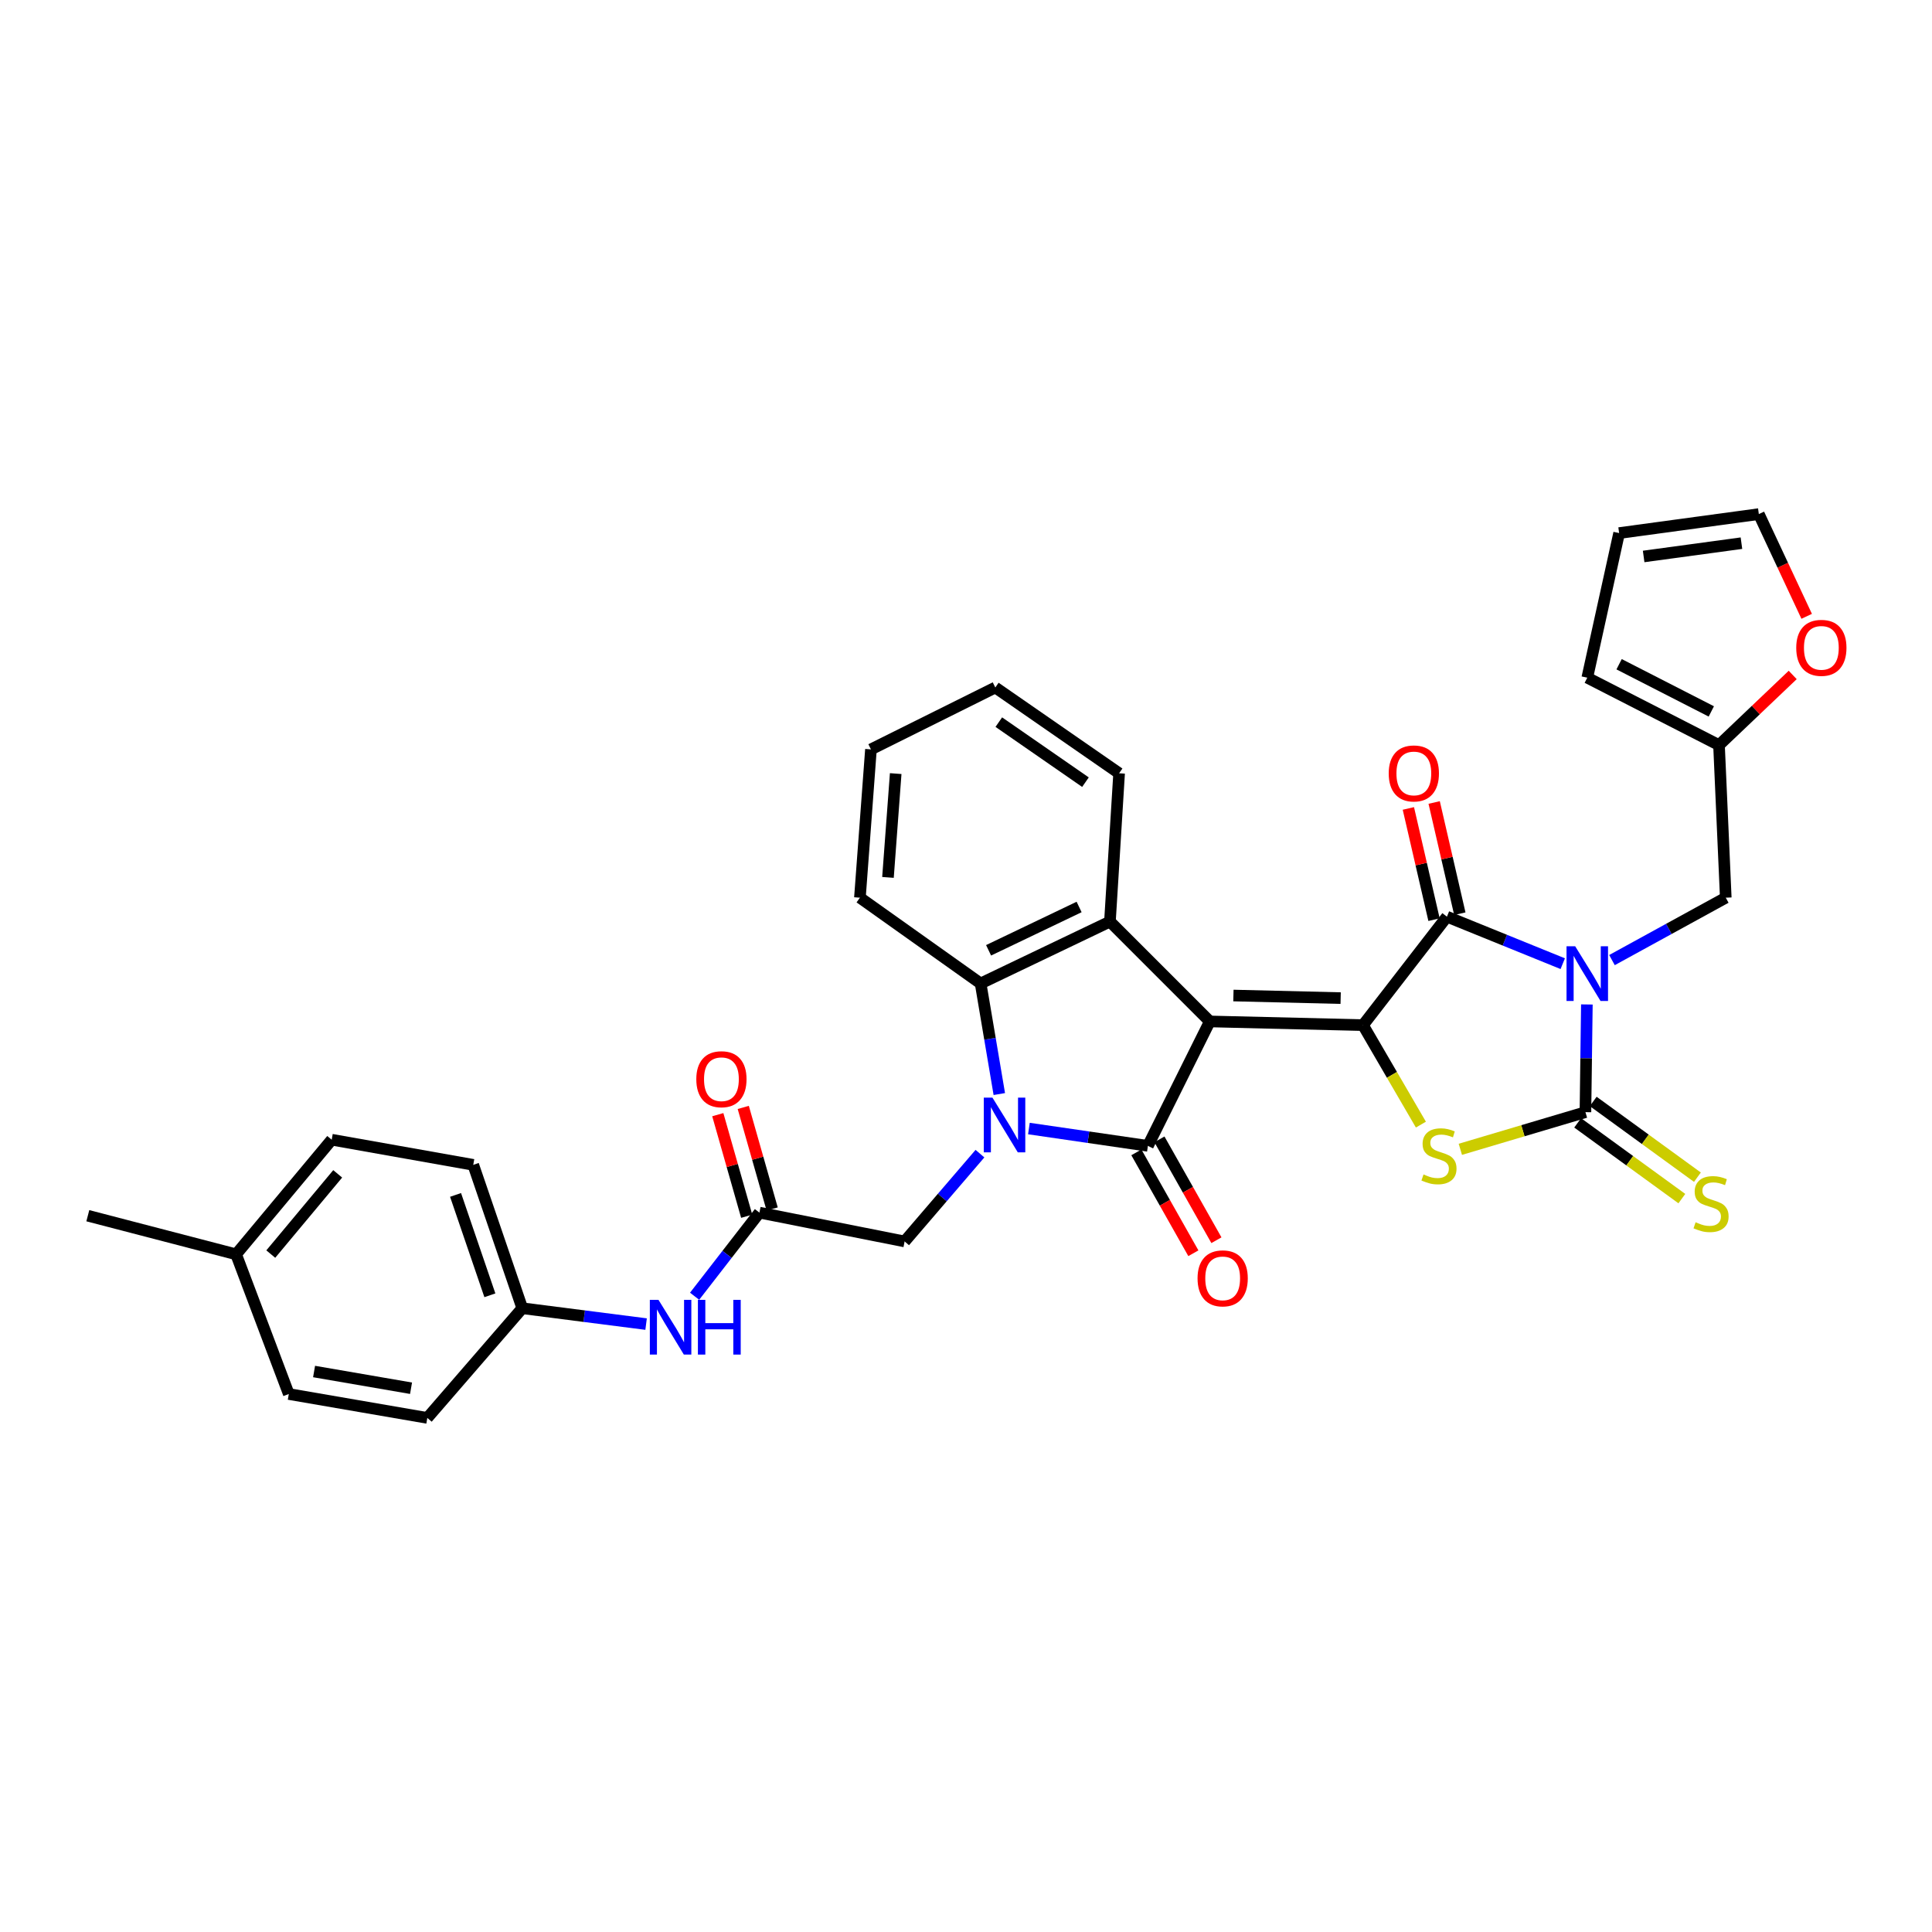 <?xml version='1.0' encoding='iso-8859-1'?>
<svg version='1.1' baseProfile='full'
              xmlns='http://www.w3.org/2000/svg'
                      xmlns:rdkit='http://www.rdkit.org/xml'
                      xmlns:xlink='http://www.w3.org/1999/xlink'
                  xml:space='preserve'
width='1000px' height='1000px' viewBox='0 0 1000 1000'>
<!-- END OF HEADER -->
<rect style='opacity:1.0;fill:#FFFFFF;stroke:none' width='1000' height='1000' x='0' y='0'> </rect>
<path class='bond-1' d='M 626.19,528.696 L 705.486,530.607' style='fill:none;fill-rule:evenodd;stroke:#000000;stroke-width:6px;stroke-linecap:butt;stroke-linejoin:miter;stroke-opacity:1' />
<path class='bond-1' d='M 638.414,515.282 L 693.922,516.62' style='fill:none;fill-rule:evenodd;stroke:#000000;stroke-width:6px;stroke-linecap:butt;stroke-linejoin:miter;stroke-opacity:1' />
<path class='bond-2' d='M 626.19,528.696 L 594.151,593.093' style='fill:none;fill-rule:evenodd;stroke:#000000;stroke-width:6px;stroke-linecap:butt;stroke-linejoin:miter;stroke-opacity:1' />
<path class='bond-7' d='M 626.19,528.696 L 574.5,477.007' style='fill:none;fill-rule:evenodd;stroke:#000000;stroke-width:6px;stroke-linecap:butt;stroke-linejoin:miter;stroke-opacity:1' />
<path class='bond-0' d='M 808.873,498.798 L 778.901,486.634' style='fill:none;fill-rule:evenodd;stroke:#0000FF;stroke-width:6px;stroke-linecap:butt;stroke-linejoin:miter;stroke-opacity:1' />
<path class='bond-0' d='M 778.901,486.634 L 748.93,474.471' style='fill:none;fill-rule:evenodd;stroke:#000000;stroke-width:6px;stroke-linecap:butt;stroke-linejoin:miter;stroke-opacity:1' />
<path class='bond-9' d='M 834.356,496.941 L 863.806,480.792' style='fill:none;fill-rule:evenodd;stroke:#0000FF;stroke-width:6px;stroke-linecap:butt;stroke-linejoin:miter;stroke-opacity:1' />
<path class='bond-9' d='M 863.806,480.792 L 893.255,464.642' style='fill:none;fill-rule:evenodd;stroke:#000000;stroke-width:6px;stroke-linecap:butt;stroke-linejoin:miter;stroke-opacity:1' />
<path class='bond-34' d='M 821.361,519.904 L 820.991,547.777' style='fill:none;fill-rule:evenodd;stroke:#0000FF;stroke-width:6px;stroke-linecap:butt;stroke-linejoin:miter;stroke-opacity:1' />
<path class='bond-34' d='M 820.991,547.777 L 820.621,575.65' style='fill:none;fill-rule:evenodd;stroke:#000000;stroke-width:6px;stroke-linecap:butt;stroke-linejoin:miter;stroke-opacity:1' />
<path class='bond-5' d='M 705.486,530.607 L 748.93,474.471' style='fill:none;fill-rule:evenodd;stroke:#000000;stroke-width:6px;stroke-linecap:butt;stroke-linejoin:miter;stroke-opacity:1' />
<path class='bond-6' d='M 705.486,530.607 L 720.471,556.352' style='fill:none;fill-rule:evenodd;stroke:#000000;stroke-width:6px;stroke-linecap:butt;stroke-linejoin:miter;stroke-opacity:1' />
<path class='bond-6' d='M 720.471,556.352 L 735.455,582.097' style='fill:none;fill-rule:evenodd;stroke:#CCCC00;stroke-width:6px;stroke-linecap:butt;stroke-linejoin:miter;stroke-opacity:1' />
<path class='bond-3' d='M 594.151,593.093 L 563.357,588.612' style='fill:none;fill-rule:evenodd;stroke:#000000;stroke-width:6px;stroke-linecap:butt;stroke-linejoin:miter;stroke-opacity:1' />
<path class='bond-3' d='M 563.357,588.612 L 532.563,584.132' style='fill:none;fill-rule:evenodd;stroke:#0000FF;stroke-width:6px;stroke-linecap:butt;stroke-linejoin:miter;stroke-opacity:1' />
<path class='bond-14' d='M 588.185,596.463 L 602.935,622.57' style='fill:none;fill-rule:evenodd;stroke:#000000;stroke-width:6px;stroke-linecap:butt;stroke-linejoin:miter;stroke-opacity:1' />
<path class='bond-14' d='M 602.935,622.57 L 617.684,648.677' style='fill:none;fill-rule:evenodd;stroke:#FF0000;stroke-width:6px;stroke-linecap:butt;stroke-linejoin:miter;stroke-opacity:1' />
<path class='bond-14' d='M 600.117,589.722 L 614.867,615.829' style='fill:none;fill-rule:evenodd;stroke:#000000;stroke-width:6px;stroke-linecap:butt;stroke-linejoin:miter;stroke-opacity:1' />
<path class='bond-14' d='M 614.867,615.829 L 629.616,641.936' style='fill:none;fill-rule:evenodd;stroke:#FF0000;stroke-width:6px;stroke-linecap:butt;stroke-linejoin:miter;stroke-opacity:1' />
<path class='bond-10' d='M 507.223,597.126 L 487.725,619.846' style='fill:none;fill-rule:evenodd;stroke:#0000FF;stroke-width:6px;stroke-linecap:butt;stroke-linejoin:miter;stroke-opacity:1' />
<path class='bond-10' d='M 487.725,619.846 L 468.228,642.567' style='fill:none;fill-rule:evenodd;stroke:#000000;stroke-width:6px;stroke-linecap:butt;stroke-linejoin:miter;stroke-opacity:1' />
<path class='bond-33' d='M 517.241,566.279 L 512.405,537.662' style='fill:none;fill-rule:evenodd;stroke:#0000FF;stroke-width:6px;stroke-linecap:butt;stroke-linejoin:miter;stroke-opacity:1' />
<path class='bond-33' d='M 512.405,537.662 L 507.568,509.045' style='fill:none;fill-rule:evenodd;stroke:#000000;stroke-width:6px;stroke-linecap:butt;stroke-linejoin:miter;stroke-opacity:1' />
<path class='bond-4' d='M 820.621,575.65 L 788.244,585.268' style='fill:none;fill-rule:evenodd;stroke:#000000;stroke-width:6px;stroke-linecap:butt;stroke-linejoin:miter;stroke-opacity:1' />
<path class='bond-4' d='M 788.244,585.268 L 755.868,594.886' style='fill:none;fill-rule:evenodd;stroke:#CCCC00;stroke-width:6px;stroke-linecap:butt;stroke-linejoin:miter;stroke-opacity:1' />
<path class='bond-12' d='M 816.592,581.192 L 843.557,600.795' style='fill:none;fill-rule:evenodd;stroke:#000000;stroke-width:6px;stroke-linecap:butt;stroke-linejoin:miter;stroke-opacity:1' />
<path class='bond-12' d='M 843.557,600.795 L 870.523,620.397' style='fill:none;fill-rule:evenodd;stroke:#CCCC00;stroke-width:6px;stroke-linecap:butt;stroke-linejoin:miter;stroke-opacity:1' />
<path class='bond-12' d='M 824.65,570.107 L 851.616,589.709' style='fill:none;fill-rule:evenodd;stroke:#000000;stroke-width:6px;stroke-linecap:butt;stroke-linejoin:miter;stroke-opacity:1' />
<path class='bond-12' d='M 851.616,589.709 L 878.581,609.312' style='fill:none;fill-rule:evenodd;stroke:#CCCC00;stroke-width:6px;stroke-linecap:butt;stroke-linejoin:miter;stroke-opacity:1' />
<path class='bond-15' d='M 755.607,472.93 L 748.965,444.15' style='fill:none;fill-rule:evenodd;stroke:#000000;stroke-width:6px;stroke-linecap:butt;stroke-linejoin:miter;stroke-opacity:1' />
<path class='bond-15' d='M 748.965,444.15 L 742.322,415.369' style='fill:none;fill-rule:evenodd;stroke:#FF0000;stroke-width:6px;stroke-linecap:butt;stroke-linejoin:miter;stroke-opacity:1' />
<path class='bond-15' d='M 742.253,476.012 L 735.611,447.231' style='fill:none;fill-rule:evenodd;stroke:#000000;stroke-width:6px;stroke-linecap:butt;stroke-linejoin:miter;stroke-opacity:1' />
<path class='bond-15' d='M 735.611,447.231 L 728.968,418.451' style='fill:none;fill-rule:evenodd;stroke:#FF0000;stroke-width:6px;stroke-linecap:butt;stroke-linejoin:miter;stroke-opacity:1' />
<path class='bond-8' d='M 574.5,477.007 L 507.568,509.045' style='fill:none;fill-rule:evenodd;stroke:#000000;stroke-width:6px;stroke-linecap:butt;stroke-linejoin:miter;stroke-opacity:1' />
<path class='bond-8' d='M 558.543,469.451 L 511.691,491.878' style='fill:none;fill-rule:evenodd;stroke:#000000;stroke-width:6px;stroke-linecap:butt;stroke-linejoin:miter;stroke-opacity:1' />
<path class='bond-23' d='M 574.5,477.007 L 579.251,400.245' style='fill:none;fill-rule:evenodd;stroke:#000000;stroke-width:6px;stroke-linecap:butt;stroke-linejoin:miter;stroke-opacity:1' />
<path class='bond-25' d='M 507.568,509.045 L 445.09,464.642' style='fill:none;fill-rule:evenodd;stroke:#000000;stroke-width:6px;stroke-linecap:butt;stroke-linejoin:miter;stroke-opacity:1' />
<path class='bond-13' d='M 893.255,464.642 L 889.753,385.665' style='fill:none;fill-rule:evenodd;stroke:#000000;stroke-width:6px;stroke-linecap:butt;stroke-linejoin:miter;stroke-opacity:1' />
<path class='bond-11' d='M 468.228,642.567 L 393.081,627.651' style='fill:none;fill-rule:evenodd;stroke:#000000;stroke-width:6px;stroke-linecap:butt;stroke-linejoin:miter;stroke-opacity:1' />
<path class='bond-16' d='M 393.081,627.651 L 376.304,649.292' style='fill:none;fill-rule:evenodd;stroke:#000000;stroke-width:6px;stroke-linecap:butt;stroke-linejoin:miter;stroke-opacity:1' />
<path class='bond-16' d='M 376.304,649.292 L 359.526,670.933' style='fill:none;fill-rule:evenodd;stroke:#0000FF;stroke-width:6px;stroke-linecap:butt;stroke-linejoin:miter;stroke-opacity:1' />
<path class='bond-19' d='M 399.672,625.776 L 392.191,599.488' style='fill:none;fill-rule:evenodd;stroke:#000000;stroke-width:6px;stroke-linecap:butt;stroke-linejoin:miter;stroke-opacity:1' />
<path class='bond-19' d='M 392.191,599.488 L 384.71,573.2' style='fill:none;fill-rule:evenodd;stroke:#FF0000;stroke-width:6px;stroke-linecap:butt;stroke-linejoin:miter;stroke-opacity:1' />
<path class='bond-19' d='M 386.49,629.527 L 379.009,603.239' style='fill:none;fill-rule:evenodd;stroke:#000000;stroke-width:6px;stroke-linecap:butt;stroke-linejoin:miter;stroke-opacity:1' />
<path class='bond-19' d='M 379.009,603.239 L 371.528,576.951' style='fill:none;fill-rule:evenodd;stroke:#FF0000;stroke-width:6px;stroke-linecap:butt;stroke-linejoin:miter;stroke-opacity:1' />
<path class='bond-17' d='M 889.753,385.665 L 908.827,367.51' style='fill:none;fill-rule:evenodd;stroke:#000000;stroke-width:6px;stroke-linecap:butt;stroke-linejoin:miter;stroke-opacity:1' />
<path class='bond-17' d='M 908.827,367.51 L 927.901,349.354' style='fill:none;fill-rule:evenodd;stroke:#FF0000;stroke-width:6px;stroke-linecap:butt;stroke-linejoin:miter;stroke-opacity:1' />
<path class='bond-18' d='M 889.753,385.665 L 821.572,350.771' style='fill:none;fill-rule:evenodd;stroke:#000000;stroke-width:6px;stroke-linecap:butt;stroke-linejoin:miter;stroke-opacity:1' />
<path class='bond-18' d='M 885.77,368.231 L 838.043,343.806' style='fill:none;fill-rule:evenodd;stroke:#000000;stroke-width:6px;stroke-linecap:butt;stroke-linejoin:miter;stroke-opacity:1' />
<path class='bond-22' d='M 334.419,685.347 L 302.376,681.244' style='fill:none;fill-rule:evenodd;stroke:#0000FF;stroke-width:6px;stroke-linecap:butt;stroke-linejoin:miter;stroke-opacity:1' />
<path class='bond-22' d='M 302.376,681.244 L 270.333,677.14' style='fill:none;fill-rule:evenodd;stroke:#000000;stroke-width:6px;stroke-linecap:butt;stroke-linejoin:miter;stroke-opacity:1' />
<path class='bond-20' d='M 935.135,319.011 L 922.753,292.551' style='fill:none;fill-rule:evenodd;stroke:#FF0000;stroke-width:6px;stroke-linecap:butt;stroke-linejoin:miter;stroke-opacity:1' />
<path class='bond-20' d='M 922.753,292.551 L 910.371,266.092' style='fill:none;fill-rule:evenodd;stroke:#000000;stroke-width:6px;stroke-linecap:butt;stroke-linejoin:miter;stroke-opacity:1' />
<path class='bond-21' d='M 821.572,350.771 L 838.056,275.921' style='fill:none;fill-rule:evenodd;stroke:#000000;stroke-width:6px;stroke-linecap:butt;stroke-linejoin:miter;stroke-opacity:1' />
<path class='bond-36' d='M 910.371,266.092 L 838.056,275.921' style='fill:none;fill-rule:evenodd;stroke:#000000;stroke-width:6px;stroke-linecap:butt;stroke-linejoin:miter;stroke-opacity:1' />
<path class='bond-36' d='M 901.37,281.146 L 850.749,288.027' style='fill:none;fill-rule:evenodd;stroke:#000000;stroke-width:6px;stroke-linecap:butt;stroke-linejoin:miter;stroke-opacity:1' />
<path class='bond-26' d='M 270.333,677.14 L 221.179,733.908' style='fill:none;fill-rule:evenodd;stroke:#000000;stroke-width:6px;stroke-linecap:butt;stroke-linejoin:miter;stroke-opacity:1' />
<path class='bond-27' d='M 270.333,677.14 L 244.956,602.922' style='fill:none;fill-rule:evenodd;stroke:#000000;stroke-width:6px;stroke-linecap:butt;stroke-linejoin:miter;stroke-opacity:1' />
<path class='bond-27' d='M 253.559,670.441 L 235.795,618.489' style='fill:none;fill-rule:evenodd;stroke:#000000;stroke-width:6px;stroke-linecap:butt;stroke-linejoin:miter;stroke-opacity:1' />
<path class='bond-31' d='M 579.251,400.245 L 515.174,355.85' style='fill:none;fill-rule:evenodd;stroke:#000000;stroke-width:6px;stroke-linecap:butt;stroke-linejoin:miter;stroke-opacity:1' />
<path class='bond-31' d='M 561.835,404.851 L 516.981,373.774' style='fill:none;fill-rule:evenodd;stroke:#000000;stroke-width:6px;stroke-linecap:butt;stroke-linejoin:miter;stroke-opacity:1' />
<path class='bond-24' d='M 122.208,649.229 L 171.69,589.91' style='fill:none;fill-rule:evenodd;stroke:#000000;stroke-width:6px;stroke-linecap:butt;stroke-linejoin:miter;stroke-opacity:1' />
<path class='bond-24' d='M 140.154,649.109 L 174.791,607.587' style='fill:none;fill-rule:evenodd;stroke:#000000;stroke-width:6px;stroke-linecap:butt;stroke-linejoin:miter;stroke-opacity:1' />
<path class='bond-30' d='M 122.208,649.229 L 45.455,629.25' style='fill:none;fill-rule:evenodd;stroke:#000000;stroke-width:6px;stroke-linecap:butt;stroke-linejoin:miter;stroke-opacity:1' />
<path class='bond-37' d='M 122.208,649.229 L 149.481,721.543' style='fill:none;fill-rule:evenodd;stroke:#000000;stroke-width:6px;stroke-linecap:butt;stroke-linejoin:miter;stroke-opacity:1' />
<path class='bond-35' d='M 445.09,464.642 L 450.8,387.881' style='fill:none;fill-rule:evenodd;stroke:#000000;stroke-width:6px;stroke-linecap:butt;stroke-linejoin:miter;stroke-opacity:1' />
<path class='bond-35' d='M 459.614,454.144 L 463.611,400.412' style='fill:none;fill-rule:evenodd;stroke:#000000;stroke-width:6px;stroke-linecap:butt;stroke-linejoin:miter;stroke-opacity:1' />
<path class='bond-29' d='M 221.179,733.908 L 149.481,721.543' style='fill:none;fill-rule:evenodd;stroke:#000000;stroke-width:6px;stroke-linecap:butt;stroke-linejoin:miter;stroke-opacity:1' />
<path class='bond-29' d='M 212.753,718.548 L 162.564,709.893' style='fill:none;fill-rule:evenodd;stroke:#000000;stroke-width:6px;stroke-linecap:butt;stroke-linejoin:miter;stroke-opacity:1' />
<path class='bond-28' d='M 244.956,602.922 L 171.69,589.91' style='fill:none;fill-rule:evenodd;stroke:#000000;stroke-width:6px;stroke-linecap:butt;stroke-linejoin:miter;stroke-opacity:1' />
<path class='bond-32' d='M 515.174,355.85 L 450.8,387.881' style='fill:none;fill-rule:evenodd;stroke:#000000;stroke-width:6px;stroke-linecap:butt;stroke-linejoin:miter;stroke-opacity:1' />
<path  class='atom-1' d='M 815.312 489.792
L 824.592 504.792
Q 825.512 506.272, 826.992 508.952
Q 828.472 511.632, 828.552 511.792
L 828.552 489.792
L 832.312 489.792
L 832.312 518.112
L 828.432 518.112
L 818.472 501.712
Q 817.312 499.792, 816.072 497.592
Q 814.872 495.392, 814.512 494.712
L 814.512 518.112
L 810.832 518.112
L 810.832 489.792
L 815.312 489.792
' fill='#0000FF'/>
<path  class='atom-4' d='M 513.688 568.136
L 522.968 583.136
Q 523.888 584.616, 525.368 587.296
Q 526.848 589.976, 526.928 590.136
L 526.928 568.136
L 530.688 568.136
L 530.688 596.456
L 526.808 596.456
L 516.848 580.056
Q 515.688 578.136, 514.448 575.936
Q 513.248 573.736, 512.888 573.056
L 512.888 596.456
L 509.208 596.456
L 509.208 568.136
L 513.688 568.136
' fill='#0000FF'/>
<path  class='atom-7' d='M 736.811 607.891
Q 737.131 608.011, 738.451 608.571
Q 739.771 609.131, 741.211 609.491
Q 742.691 609.811, 744.131 609.811
Q 746.811 609.811, 748.371 608.531
Q 749.931 607.211, 749.931 604.931
Q 749.931 603.371, 749.131 602.411
Q 748.371 601.451, 747.171 600.931
Q 745.971 600.411, 743.971 599.811
Q 741.451 599.051, 739.931 598.331
Q 738.451 597.611, 737.371 596.091
Q 736.331 594.571, 736.331 592.011
Q 736.331 588.451, 738.731 586.251
Q 741.171 584.051, 745.971 584.051
Q 749.251 584.051, 752.971 585.611
L 752.051 588.691
Q 748.651 587.291, 746.091 587.291
Q 743.331 587.291, 741.811 588.451
Q 740.291 589.571, 740.331 591.531
Q 740.331 593.051, 741.091 593.971
Q 741.891 594.891, 743.011 595.411
Q 744.171 595.931, 746.091 596.531
Q 748.651 597.331, 750.171 598.131
Q 751.691 598.931, 752.771 600.571
Q 753.891 602.171, 753.891 604.931
Q 753.891 608.851, 751.251 610.971
Q 748.651 613.051, 744.291 613.051
Q 741.771 613.051, 739.851 612.491
Q 737.971 611.971, 735.731 611.051
L 736.811 607.891
' fill='#CCCC00'/>
<path  class='atom-13' d='M 877.642 632.636
Q 877.962 632.756, 879.282 633.316
Q 880.602 633.876, 882.042 634.236
Q 883.522 634.556, 884.962 634.556
Q 887.642 634.556, 889.202 633.276
Q 890.762 631.956, 890.762 629.676
Q 890.762 628.116, 889.962 627.156
Q 889.202 626.196, 888.002 625.676
Q 886.802 625.156, 884.802 624.556
Q 882.282 623.796, 880.762 623.076
Q 879.282 622.356, 878.202 620.836
Q 877.162 619.316, 877.162 616.756
Q 877.162 613.196, 879.562 610.996
Q 882.002 608.796, 886.802 608.796
Q 890.082 608.796, 893.802 610.356
L 892.882 613.436
Q 889.482 612.036, 886.922 612.036
Q 884.162 612.036, 882.642 613.196
Q 881.122 614.316, 881.162 616.276
Q 881.162 617.796, 881.922 618.716
Q 882.722 619.636, 883.842 620.156
Q 885.002 620.676, 886.922 621.276
Q 889.482 622.076, 891.002 622.876
Q 892.522 623.676, 893.602 625.316
Q 894.722 626.916, 894.722 629.676
Q 894.722 633.596, 892.082 635.716
Q 889.482 637.796, 885.122 637.796
Q 882.602 637.796, 880.682 637.236
Q 878.802 636.716, 876.562 635.796
L 877.642 632.636
' fill='#CCCC00'/>
<path  class='atom-15' d='M 619.852 661.673
Q 619.852 654.873, 623.212 651.073
Q 626.572 647.273, 632.852 647.273
Q 639.132 647.273, 642.492 651.073
Q 645.852 654.873, 645.852 661.673
Q 645.852 668.553, 642.452 672.473
Q 639.052 676.353, 632.852 676.353
Q 626.612 676.353, 623.212 672.473
Q 619.852 668.593, 619.852 661.673
M 632.852 673.153
Q 637.172 673.153, 639.492 670.273
Q 641.852 667.353, 641.852 661.673
Q 641.852 656.113, 639.492 653.313
Q 637.172 650.473, 632.852 650.473
Q 628.532 650.473, 626.172 653.273
Q 623.852 656.073, 623.852 661.673
Q 623.852 667.393, 626.172 670.273
Q 628.532 673.153, 632.852 673.153
' fill='#FF0000'/>
<path  class='atom-16' d='M 718.799 400.325
Q 718.799 393.525, 722.159 389.725
Q 725.519 385.925, 731.799 385.925
Q 738.079 385.925, 741.439 389.725
Q 744.799 393.525, 744.799 400.325
Q 744.799 407.205, 741.399 411.125
Q 737.999 415.005, 731.799 415.005
Q 725.559 415.005, 722.159 411.125
Q 718.799 407.245, 718.799 400.325
M 731.799 411.805
Q 736.119 411.805, 738.439 408.925
Q 740.799 406.005, 740.799 400.325
Q 740.799 394.765, 738.439 391.965
Q 736.119 389.125, 731.799 389.125
Q 727.479 389.125, 725.119 391.925
Q 722.799 394.725, 722.799 400.325
Q 722.799 406.045, 725.119 408.925
Q 727.479 411.805, 731.799 411.805
' fill='#FF0000'/>
<path  class='atom-17' d='M 340.834 672.81
L 350.114 687.81
Q 351.034 689.29, 352.514 691.97
Q 353.994 694.65, 354.074 694.81
L 354.074 672.81
L 357.834 672.81
L 357.834 701.13
L 353.954 701.13
L 343.994 684.73
Q 342.834 682.81, 341.594 680.61
Q 340.394 678.41, 340.034 677.73
L 340.034 701.13
L 336.354 701.13
L 336.354 672.81
L 340.834 672.81
' fill='#0000FF'/>
<path  class='atom-17' d='M 361.234 672.81
L 365.074 672.81
L 365.074 684.85
L 379.554 684.85
L 379.554 672.81
L 383.394 672.81
L 383.394 701.13
L 379.554 701.13
L 379.554 688.05
L 365.074 688.05
L 365.074 701.13
L 361.234 701.13
L 361.234 672.81
' fill='#0000FF'/>
<path  class='atom-18' d='M 929.729 335.32
Q 929.729 328.52, 933.089 324.72
Q 936.449 320.92, 942.729 320.92
Q 949.009 320.92, 952.369 324.72
Q 955.729 328.52, 955.729 335.32
Q 955.729 342.2, 952.329 346.12
Q 948.929 350, 942.729 350
Q 936.489 350, 933.089 346.12
Q 929.729 342.24, 929.729 335.32
M 942.729 346.8
Q 947.049 346.8, 949.369 343.92
Q 951.729 341, 951.729 335.32
Q 951.729 329.76, 949.369 326.96
Q 947.049 324.12, 942.729 324.12
Q 938.409 324.12, 936.049 326.92
Q 933.729 329.72, 933.729 335.32
Q 933.729 341.04, 936.049 343.92
Q 938.409 346.8, 942.729 346.8
' fill='#FF0000'/>
<path  class='atom-20' d='M 360.407 558.599
Q 360.407 551.799, 363.767 547.999
Q 367.127 544.199, 373.407 544.199
Q 379.687 544.199, 383.047 547.999
Q 386.407 551.799, 386.407 558.599
Q 386.407 565.479, 383.007 569.399
Q 379.607 573.279, 373.407 573.279
Q 367.167 573.279, 363.767 569.399
Q 360.407 565.519, 360.407 558.599
M 373.407 570.079
Q 377.727 570.079, 380.047 567.199
Q 382.407 564.279, 382.407 558.599
Q 382.407 553.039, 380.047 550.239
Q 377.727 547.399, 373.407 547.399
Q 369.087 547.399, 366.727 550.199
Q 364.407 552.999, 364.407 558.599
Q 364.407 564.319, 366.727 567.199
Q 369.087 570.079, 373.407 570.079
' fill='#FF0000'/>
</svg>
